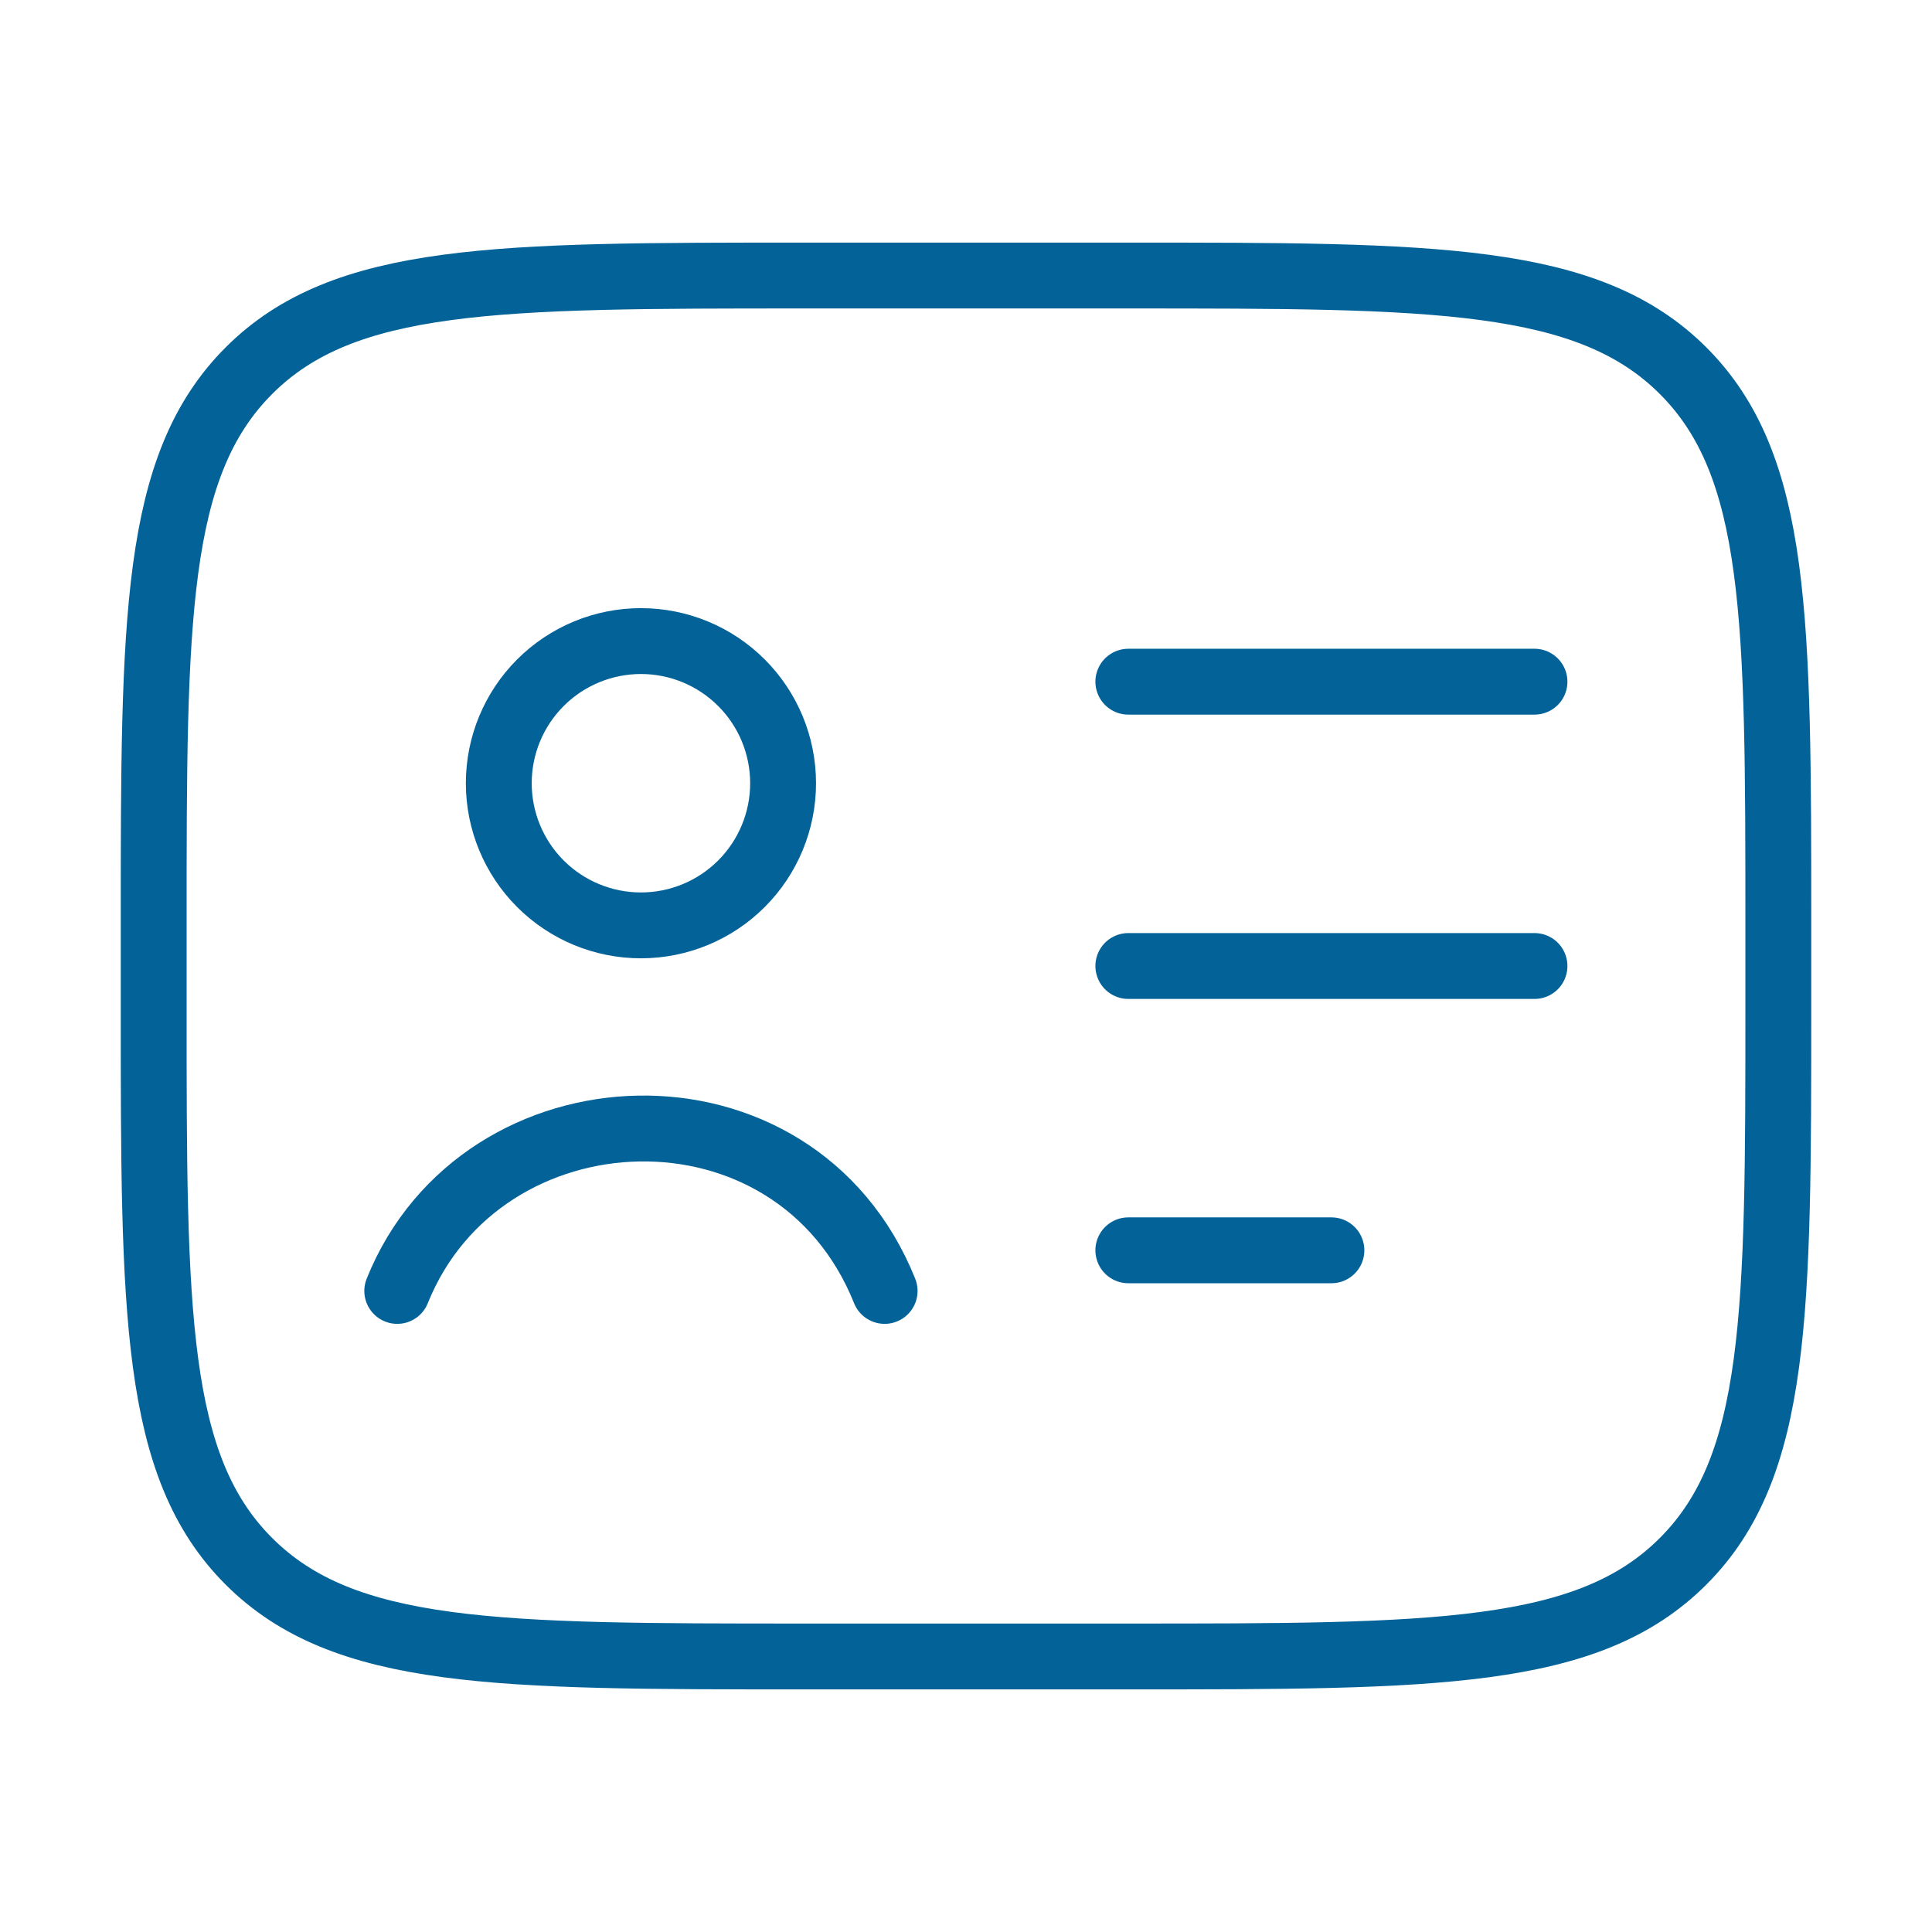 <svg width="88" height="88" viewBox="0 0 88 88" fill="none" xmlns="http://www.w3.org/2000/svg">
<path d="M51.4 12.55H36.6C22.647 12.55 15.669 12.55 11.336 16.886C7.004 21.223 7 28.197 7 42.15V45.85C7 59.803 7 66.781 11.336 71.114C15.673 75.446 22.647 75.45 36.6 75.45H51.4C65.353 75.45 72.331 75.45 76.664 71.114C80.996 66.777 81 59.803 81 45.85V42.15C81 28.197 81 21.219 76.664 16.886C72.327 12.554 65.353 12.55 51.4 12.55Z" stroke="#036399" stroke-width="3" stroke-linecap="round" stroke-linejoin="round"/>
<path d="M18.094 58.8C21.927 49.25 36.209 48.625 40.294 58.8M51.394 31.05H69.894M51.394 44H69.894M51.394 56.95H60.644M35.669 35.675C35.669 37.392 34.987 39.039 33.772 40.254C32.558 41.468 30.911 42.15 29.194 42.15C27.477 42.15 25.829 41.468 24.615 40.254C23.401 39.039 22.719 37.392 22.719 35.675C22.719 33.958 23.401 32.311 24.615 31.097C25.829 29.882 27.477 29.2 29.194 29.2C30.911 29.2 32.558 29.882 33.772 31.097C34.987 32.311 35.669 33.958 35.669 35.675Z" stroke="#036399" stroke-width="3" stroke-linecap="round" stroke-linejoin="round"/>
</svg>
